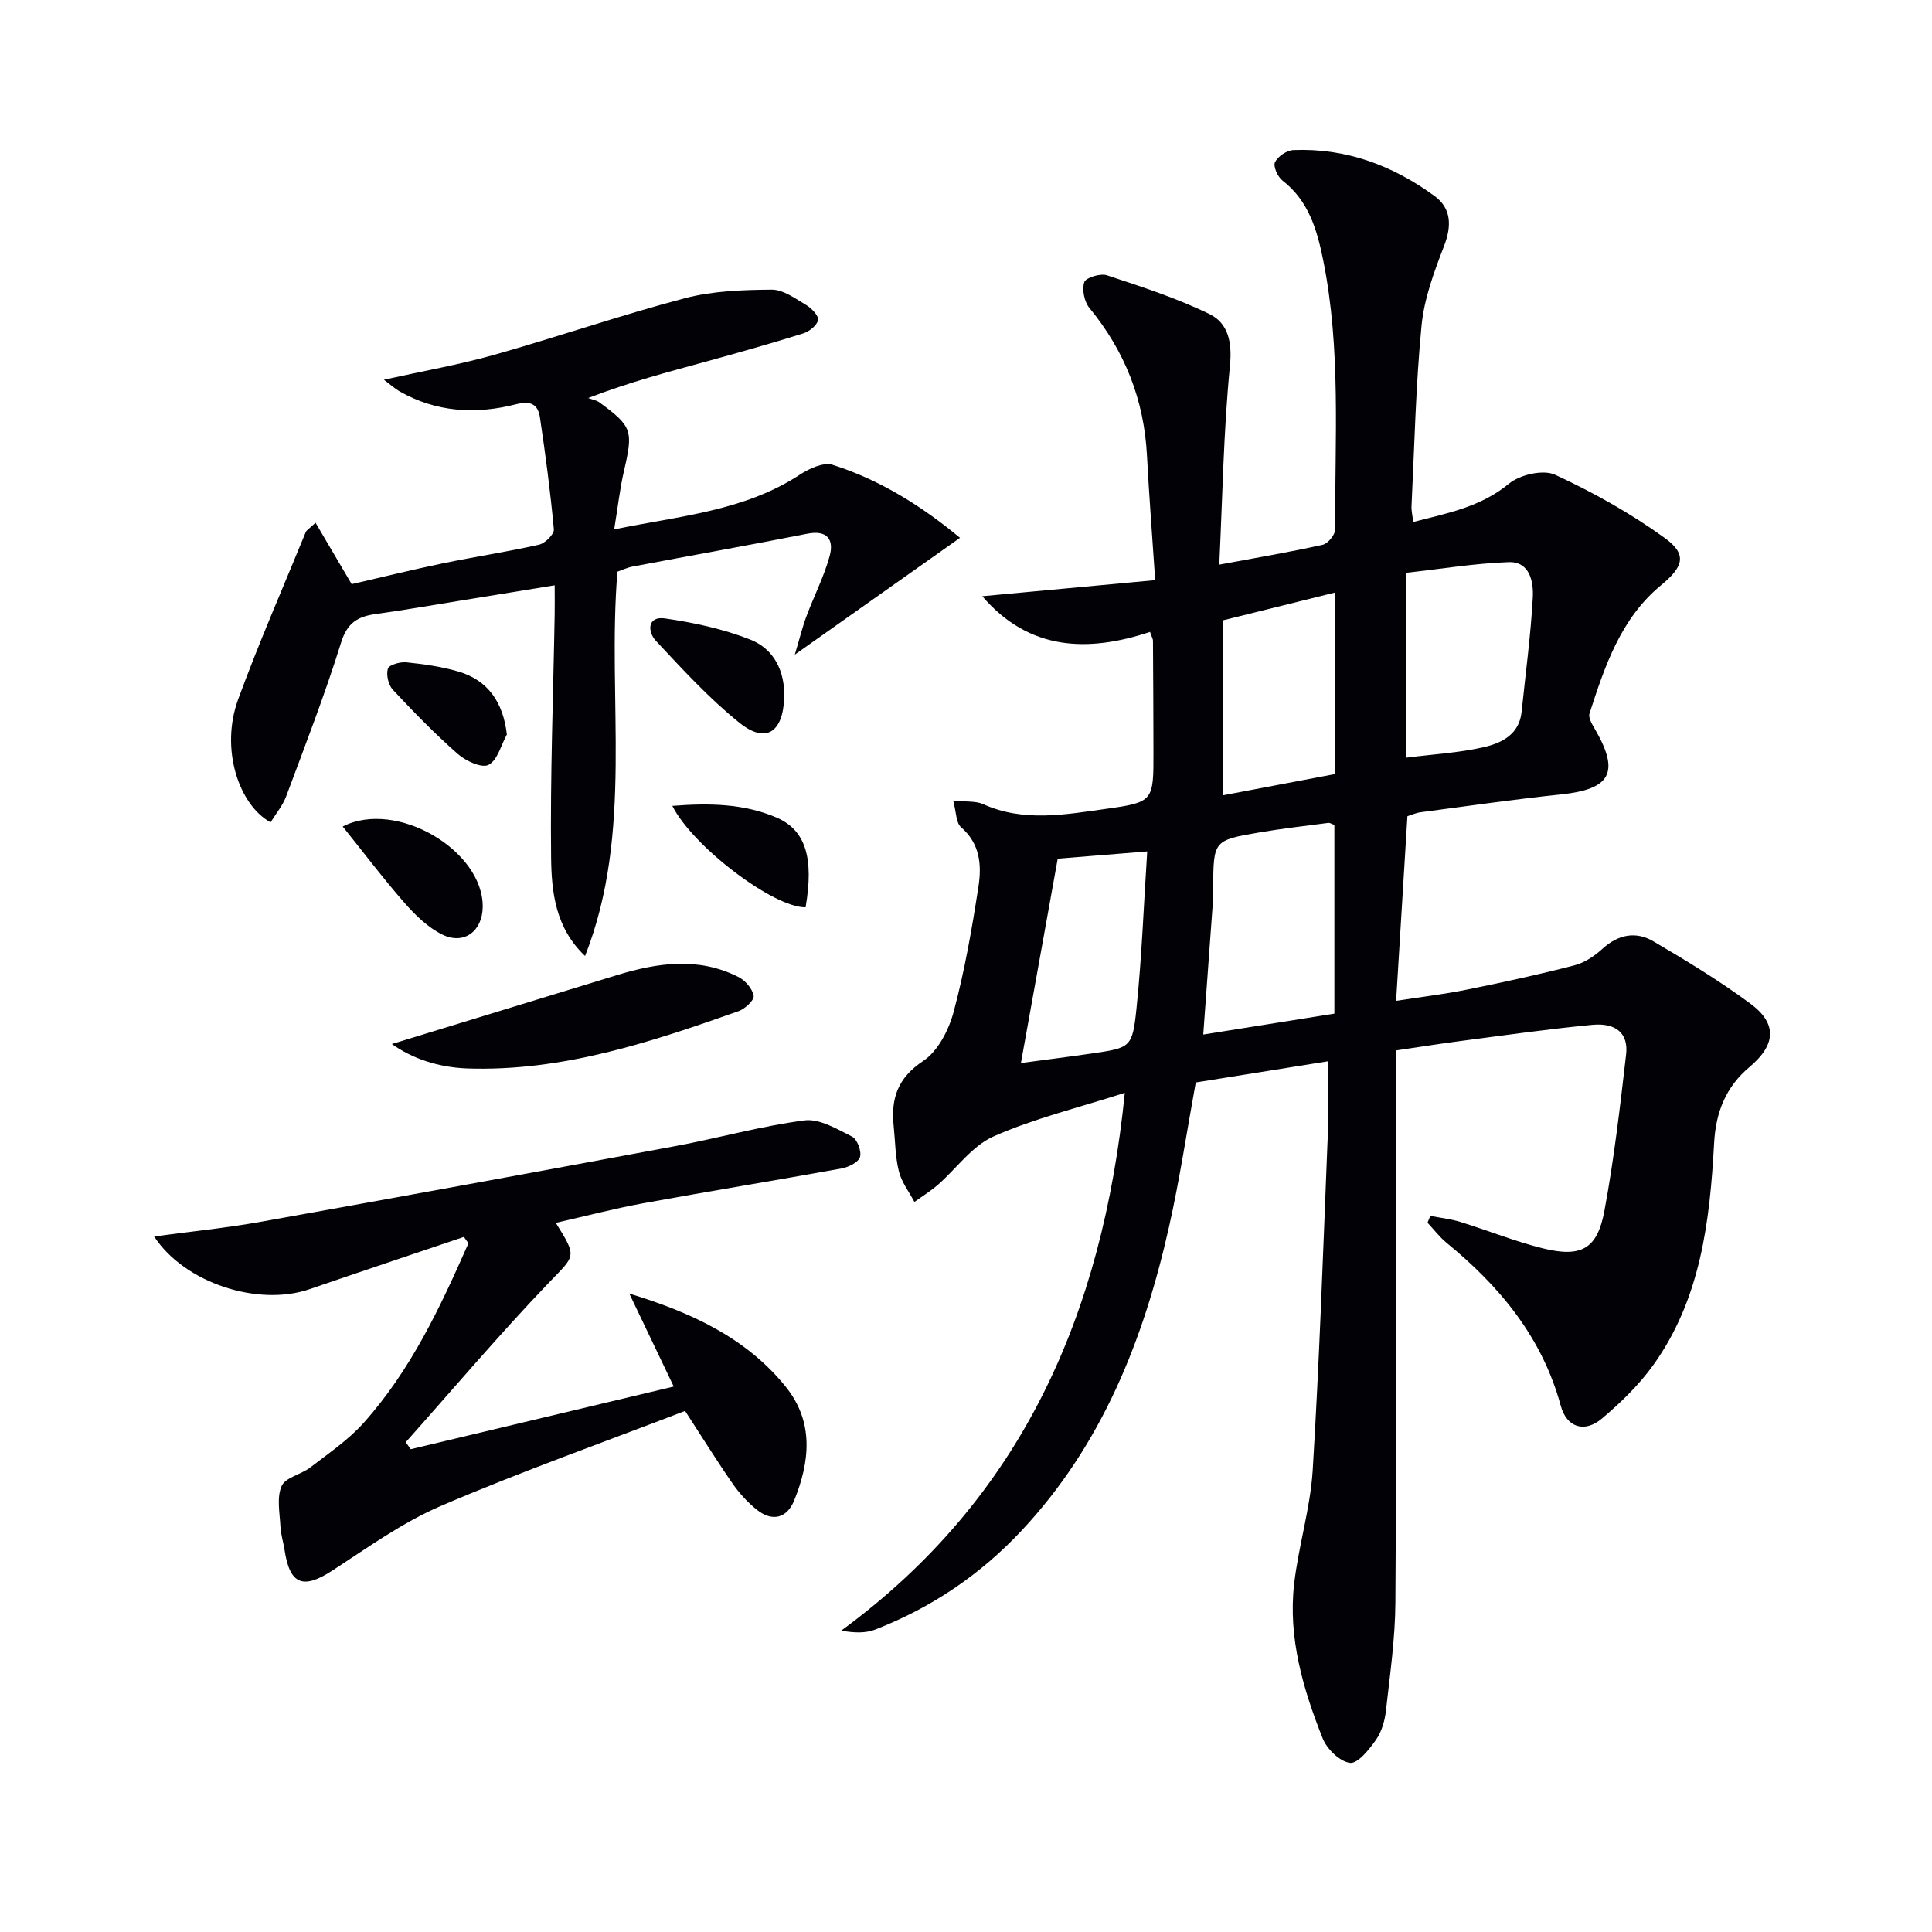 <svg enable-background="new 0 0 400 400" viewBox="0 0 400 400" xmlns="http://www.w3.org/2000/svg"><g fill="#010106"><path d="m274.93 219.73c-9.48 1.52-18.31 2.93-27.36 4.38-1.84 10.06-3.32 20.04-5.53 29.87-5.24 23.32-13.84 45.09-30.52 62.9-8.55 9.14-18.68 15.99-30.34 20.51-1.97.76-4.25.7-7.02.22 37.47-27.48 54.1-65.44 58.72-111.35-9.78 3.14-18.83 5.32-27.19 9.03-4.43 1.96-7.65 6.63-11.49 9.99-1.51 1.32-3.25 2.39-4.88 3.57-1.11-2.1-2.65-4.08-3.21-6.31-.76-3.02-.76-6.24-1.08-9.37-.6-5.71.79-10 6.13-13.53 3.06-2.03 5.3-6.45 6.3-10.22 2.27-8.48 3.78-17.18 5.12-25.87.68-4.42.35-8.87-3.61-12.29-1.05-.91-.97-3.12-1.63-5.52 2.74.3 4.68.06 6.21.75 8.4 3.78 17 2.15 25.49.97 9.81-1.37 9.79-1.62 9.77-11.84-.01-7.66-.05-15.33-.1-22.99 0-.31-.2-.62-.61-1.8-12.75 4.23-24.98 3.99-34.73-7.39 11.59-1.08 23.21-2.16 35.8-3.33-.6-8.99-1.26-17.38-1.7-25.78-.6-11.53-4.58-21.64-11.91-30.56-1.07-1.3-1.58-3.82-1.07-5.35.31-.94 3.33-1.87 4.67-1.43 7.2 2.38 14.49 4.73 21.28 8.05 3.8 1.86 4.69 5.74 4.21 10.65-1.33 13.53-1.54 27.16-2.21 41.21 7.81-1.45 14.65-2.6 21.4-4.11 1.09-.24 2.61-2.09 2.6-3.19-.1-18.61 1.24-37.3-2.49-55.75-1.27-6.28-2.99-12.26-8.43-16.47-.99-.77-1.96-2.95-1.55-3.79.59-1.21 2.44-2.46 3.8-2.52 10.89-.45 20.61 3.19 29.26 9.53 3.45 2.53 3.56 6.17 1.95 10.32-2.06 5.34-4.13 10.91-4.67 16.54-1.2 12.39-1.46 24.88-2.07 37.33-.05.94.2 1.9.35 3.28 7.15-1.83 13.97-3.11 19.82-7.93 2.27-1.87 7.09-2.98 9.55-1.85 7.92 3.66 15.67 7.99 22.73 13.11 4.78 3.46 3.75 6.02-.82 9.79-8.31 6.86-11.62 16.73-14.78 26.54-.31.95.68 2.44 1.31 3.55 4.95 8.7 3 12.12-7.15 13.19-9.74 1.02-19.44 2.42-29.15 3.7-.96.13-1.88.56-2.71.82-.77 12.58-1.53 24.96-2.34 38.22 5.27-.82 9.97-1.37 14.6-2.31 7.48-1.51 14.95-3.13 22.33-5.04 2.1-.54 4.16-1.94 5.8-3.43 3.27-2.98 6.92-3.66 10.53-1.54 6.87 4.03 13.71 8.18 20.1 12.91 5.59 4.14 5.28 8.51-.2 13.12-4.92 4.13-6.97 9.36-7.32 15.72-.88 16.19-2.77 32.25-12.57 45.95-2.96 4.13-6.74 7.8-10.65 11.1-3.6 3.04-7.3 1.87-8.53-2.63-3.84-14.14-12.59-24.7-23.63-33.74-1.47-1.2-2.64-2.77-3.96-4.17.19-.47.39-.94.58-1.41 2.08.4 4.21.63 6.22 1.25 5.71 1.76 11.28 4.03 17.06 5.46 7.96 1.97 11.29.16 12.76-7.73 2-10.72 3.25-21.59 4.5-32.43.49-4.32-2.07-6.58-7.01-6.11-9.08.86-18.13 2.16-27.18 3.34-4.27.55-8.52 1.24-13.38 1.95v5.87c-.04 36.16.04 72.33-.2 108.49-.05 7.44-1.12 14.89-1.95 22.3-.23 2.08-.87 4.36-2.04 6.04-1.41 2.01-3.77 5-5.4 4.81-2.11-.25-4.79-2.86-5.67-5.08-4.06-10.23-7.18-20.82-5.9-31.99.91-7.88 3.35-15.62 3.84-23.5 1.37-22.41 2.14-44.86 3.04-67.29.3-5.49.11-10.97.11-17.39zm1.34-9.87c0-13.32 0-26.25 0-39.07-.63-.22-.95-.46-1.24-.42-4.77.63-9.56 1.17-14.31 1.98-9.49 1.62-9.48 1.69-9.55 11.49-.01 1 .01 2-.06 3-.65 9.05-1.32 18.09-1.99 27.35 9.2-1.47 18.18-2.9 27.15-4.33zm14.87-52.99c5.69-.73 11.03-1.01 16.15-2.2 3.62-.85 7.26-2.62 7.74-7.27.81-7.9 1.89-15.8 2.32-23.72.17-3.21-.61-7.45-5-7.3-7.13.26-14.22 1.44-21.21 2.21zm-14.79-34.18c-8.16 2.02-15.64 3.88-23.14 5.74v36.23c7.8-1.48 15.37-2.91 23.14-4.39 0-12.43 0-24.69 0-37.58zm-64.98 97.4c4.82-.65 9.72-1.26 14.61-1.97 8.06-1.18 8.47-1.17 9.31-9.25 1.11-10.69 1.5-21.45 2.23-32.59-7.11.57-13.14 1.06-18.53 1.5-2.55 14.16-5.04 27.98-7.62 42.31z"/><path d="m198.76 111.35c-11.48 8.11-22.21 15.7-34.2 24.18.99-3.31 1.56-5.68 2.41-7.95 1.56-4.19 3.65-8.22 4.81-12.5.9-3.33-.47-5.41-4.65-4.58-12.03 2.38-24.11 4.52-36.16 6.8-1.11.21-2.17.72-3.14 1.06-2.18 26.64 3.44 53.81-6.7 79.57-6.17-5.84-6.95-13.3-7.03-20.42-.2-16.79.45-33.6.74-50.4.03-1.81 0-3.62 0-5.93-6.74 1.1-13.03 2.12-19.32 3.14-5.89.95-11.77 1.99-17.69 2.8-3.7.51-5.92 1.76-7.2 5.88-3.35 10.76-7.44 21.3-11.38 31.87-.72 1.94-2.15 3.62-3.23 5.39-6.61-3.64-10.46-15.25-6.71-25.48 4.28-11.68 9.28-23.1 13.99-34.61.17-.42.69-.69 2.03-1.94 2.5 4.25 4.84 8.22 7.48 12.71 5.97-1.37 12.35-2.95 18.79-4.29 6.65-1.38 13.38-2.39 20-3.88 1.25-.28 3.17-2.18 3.07-3.18-.71-7.74-1.73-15.46-2.88-23.15-.41-2.71-1.85-3.53-4.99-2.73-8.26 2.11-16.47 1.67-24.1-2.7-.94-.54-1.75-1.29-3.22-2.39 8.06-1.79 15.49-3.09 22.71-5.12 13.24-3.74 26.28-8.24 39.58-11.75 5.77-1.52 11.98-1.73 17.99-1.78 2.39-.02 4.89 1.84 7.14 3.17 1.12.67 2.63 2.24 2.47 3.12-.21 1.1-1.81 2.38-3.07 2.77-6.65 2.08-13.36 3.97-20.08 5.82-7.83 2.15-15.7 4.19-24.45 7.56.79.3 1.7.43 2.35.91 6.8 5 7 5.83 5.05 14.26-.84 3.65-1.25 7.41-2.01 12.02 13.67-2.81 26.92-3.79 38.43-11.32 1.94-1.27 4.92-2.64 6.81-2.04 10.04 3.19 18.77 8.8 26.36 15.11z"/><path d="m96.04 256.09c-10.65 3.6-21.31 7.17-31.94 10.82-10.65 3.66-25.88-1.26-32.19-10.91 7.57-1.03 14.93-1.76 22.19-3.06 28.57-5.11 57.12-10.33 85.66-15.64 8.95-1.66 17.77-4.16 26.77-5.33 3.12-.41 6.75 1.77 9.86 3.34 1.08.54 2.01 3.01 1.67 4.22-.31 1.09-2.37 2.12-3.8 2.38-13.71 2.49-27.47 4.72-41.18 7.23-6 1.1-11.91 2.66-18.01 4.04 4.52 7.2 4.01 6.71-1.5 12.46-10.21 10.66-19.76 21.95-29.57 32.96.35.48.7.96 1.04 1.44 17.89-4.26 35.78-8.53 54.45-12.97-3.12-6.53-6.16-12.89-9.2-19.25 12.76 3.89 24.16 9.12 32.36 19.26 5.92 7.32 5.04 15.52 1.77 23.59-1.47 3.63-4.49 4.46-7.68 1.94-1.92-1.52-3.65-3.42-5.05-5.43-3.21-4.61-6.17-9.4-9.85-15.06-16.9 6.5-33.94 12.54-50.51 19.65-7.99 3.42-15.23 8.67-22.59 13.44-6 3.89-8.74 2.87-9.82-4.28-.25-1.64-.78-3.25-.86-4.89-.14-2.82-.8-5.99.25-8.37.79-1.8 4.03-2.39 5.93-3.85 3.8-2.93 7.87-5.68 11.03-9.21 9.77-10.9 15.9-23.99 21.72-37.21-.31-.45-.63-.88-.95-1.31z"/><path d="m81.13 216.15c15.28-4.68 30.93-9.48 46.59-14.26 8.45-2.58 16.93-3.81 25.21.41 1.4.71 2.86 2.42 3.11 3.88.15.88-1.79 2.69-3.11 3.16-18.19 6.42-36.46 12.53-56.17 11.87-6.14-.22-11.55-2.14-15.63-5.06z"/><path d="m70.95 171.12c11.17-5.69 29.14 5 28.99 16.67-.06 5-3.88 7.91-8.37 5.7-2.99-1.47-5.61-4.04-7.85-6.6-4.43-5.06-8.49-10.45-12.77-15.77z"/><path d="m162.36 144.52c-.28 7.16-3.85 9.48-9.27 5.12-6.27-5.04-11.79-11.07-17.31-16.98-1.71-1.83-1.82-5.16 1.92-4.62 5.97.87 12.03 2.17 17.62 4.37 4.97 1.96 7.23 6.59 7.04 12.11z"/><path d="m166.79 187.85c-6.66.07-23.36-12.59-27.59-21 7.48-.59 14.72-.51 21.54 2.4 6.06 2.59 7.8 8.36 6.05 18.6z"/><path d="m104.94 152.07c-1.21 2.2-1.94 5.34-3.8 6.29-1.41.72-4.71-.81-6.36-2.26-4.73-4.16-9.15-8.7-13.46-13.31-.92-.99-1.4-3.1-1.01-4.36.25-.79 2.55-1.44 3.85-1.3 3.62.38 7.28.88 10.75 1.91 6.11 1.78 9.27 6.37 10.03 13.03z"/></g></svg>